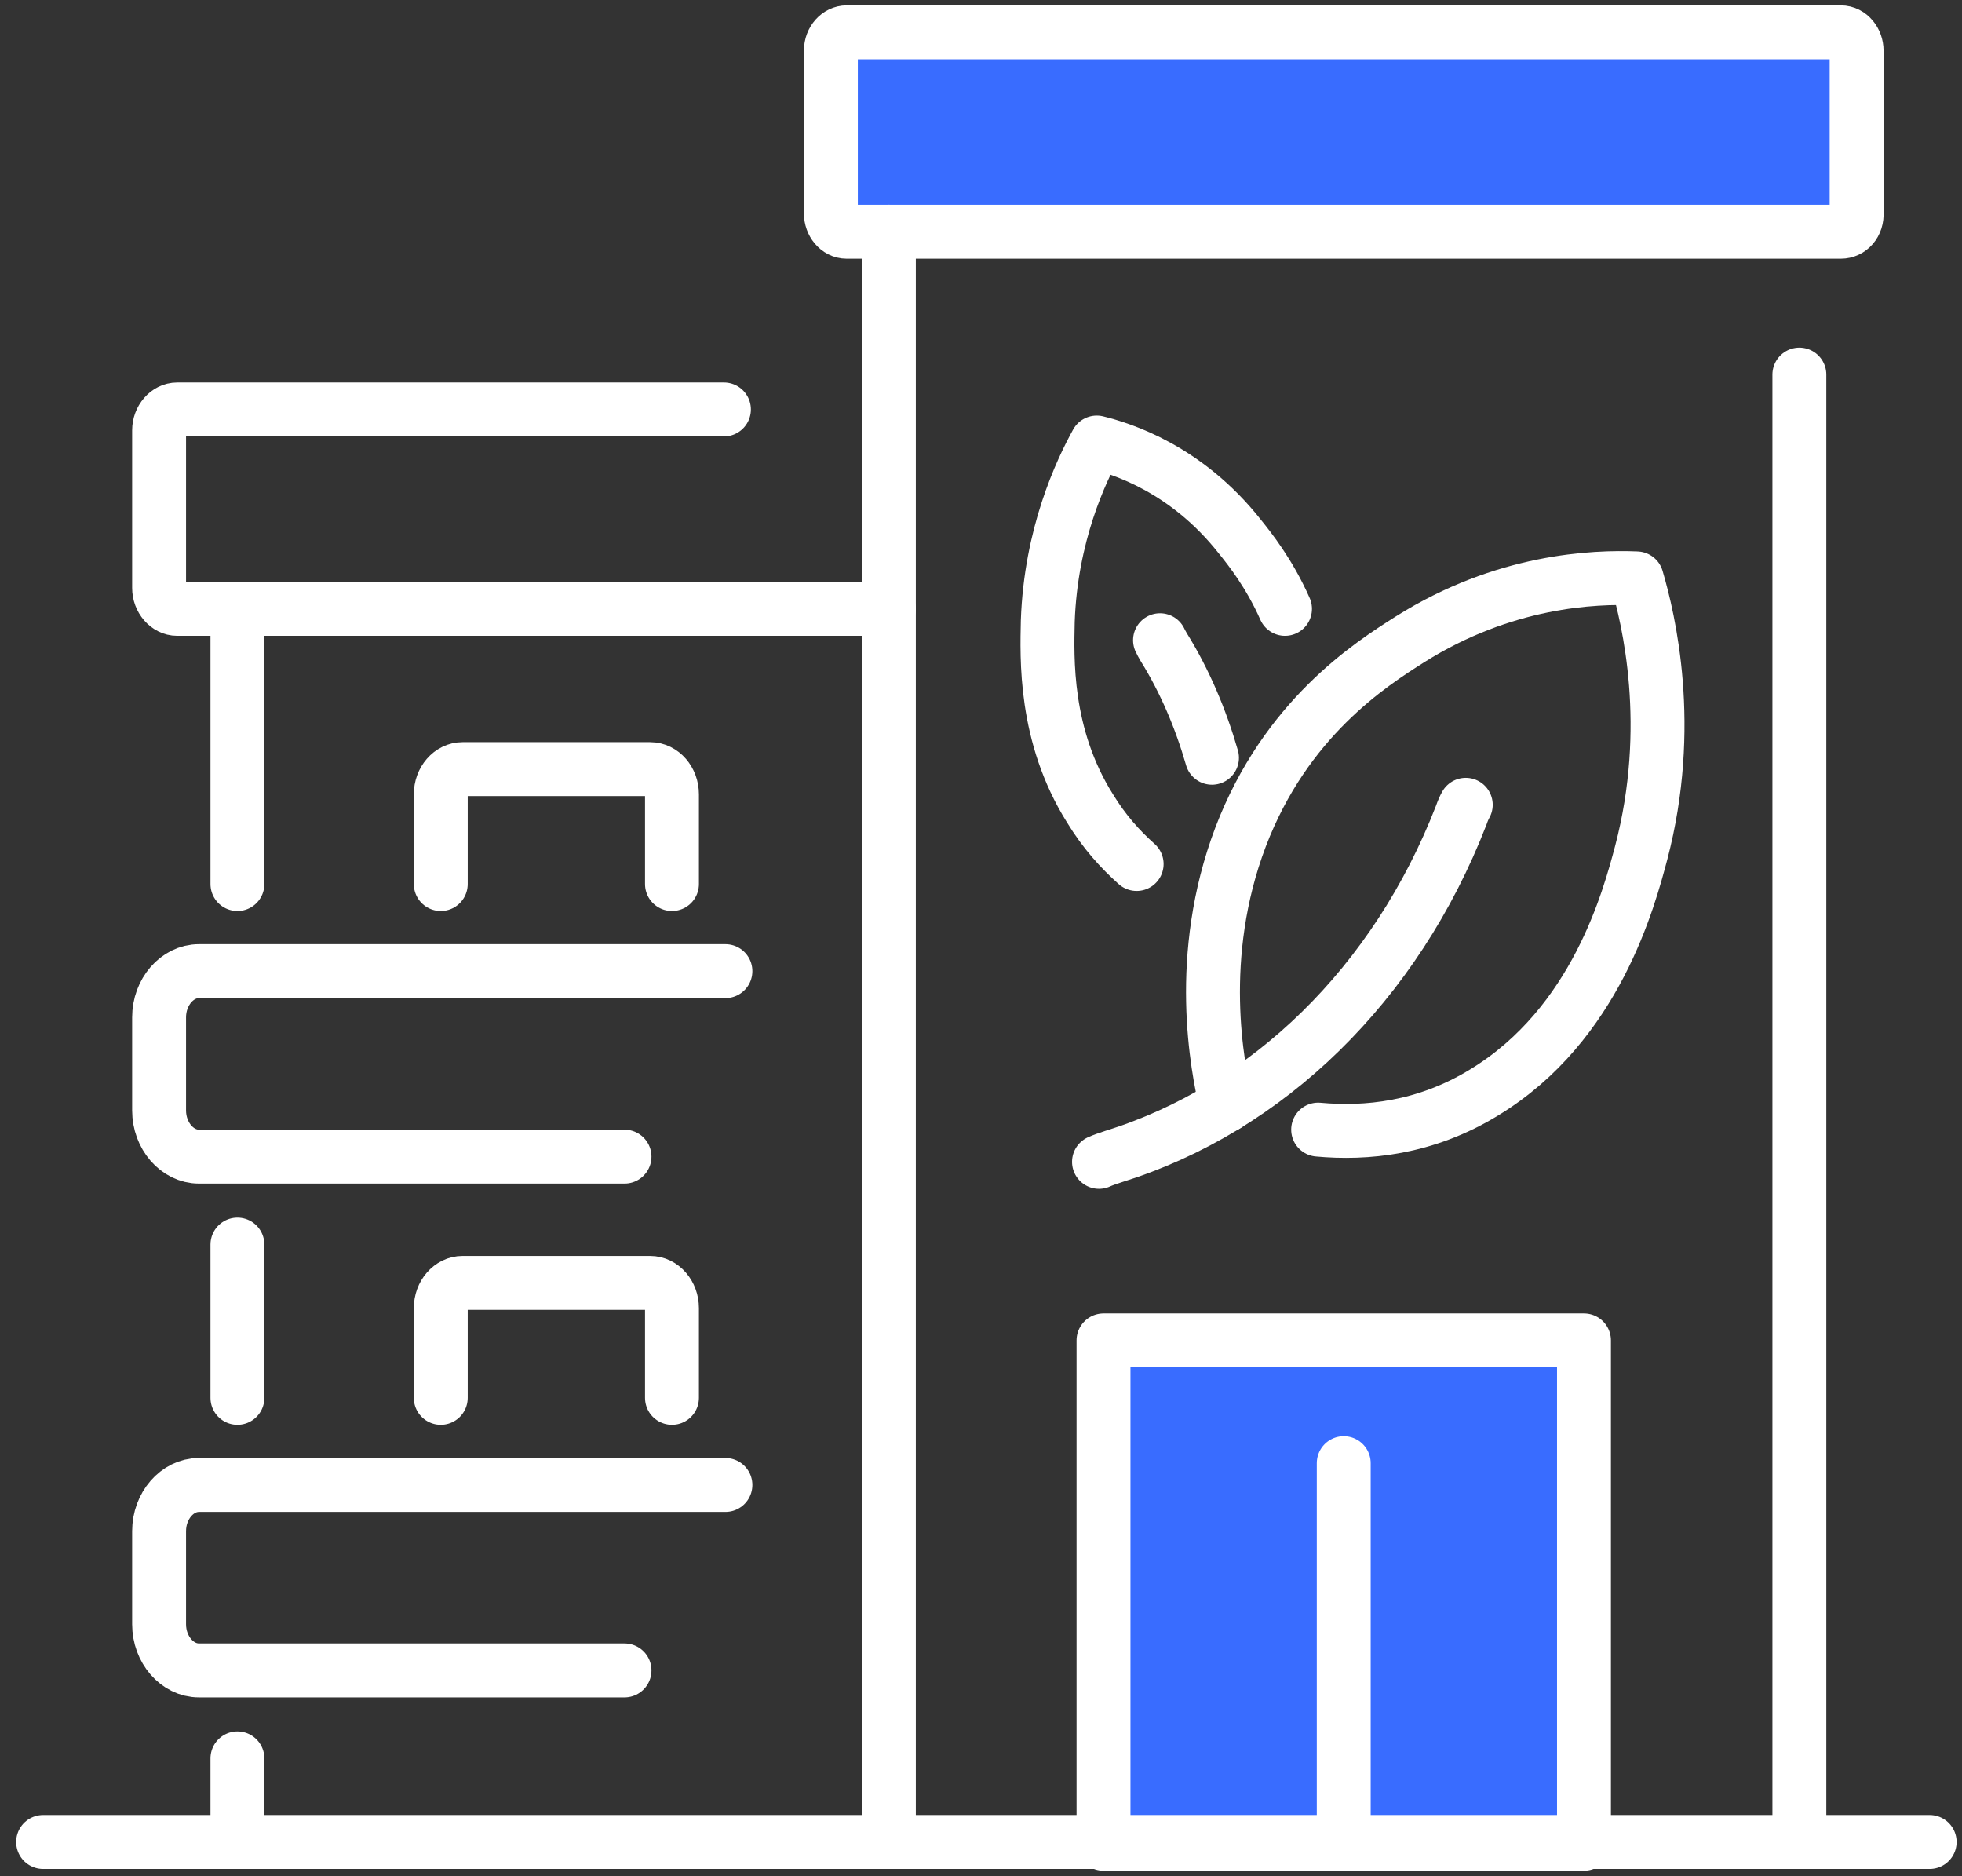 <?xml version="1.0" encoding="UTF-8"?> <svg xmlns="http://www.w3.org/2000/svg" width="91" height="87" viewBox="0 0 91 87" fill="none"><rect x="0" y="0" width="91" height="87" fill="#333333" stroke="none"/><rect x="51.5" y="62" width="22" height="23" fill="#396CFF"></rect><rect x="38.5" y="1" width="48" height="10" fill="#396CFF"></rect><path d="M56.875 51.254C56.456 49.477 55.443 44.348 57.539 38.815C59.635 33.323 63.547 30.819 65.398 29.648C69.765 26.902 73.921 26.74 75.912 26.821C76.471 28.719 77.659 33.686 76.122 39.542C75.563 41.642 74.026 47.498 68.856 50.648C66.097 52.344 63.337 52.586 61.137 52.384" stroke="white" stroke-width="2.5" stroke-miterlimit="10" stroke-linecap="round" stroke-linejoin="round"></path><path d="M67.984 37.321C67.914 37.442 67.844 37.603 67.774 37.805C64.735 45.64 58.797 51.415 51.636 53.636C51.392 53.717 51.147 53.798 50.973 53.879" stroke="white" stroke-width="2.5" stroke-miterlimit="10" stroke-linecap="round" stroke-linejoin="round"></path><path d="M59.6 28.235C58.867 26.579 57.959 25.448 57.505 24.883C55.024 21.733 52.02 20.804 50.868 20.521C50.134 21.854 48.737 24.802 48.597 28.8C48.562 30.496 48.423 34.09 50.553 37.483C51.217 38.573 51.951 39.381 52.719 40.067" stroke="white" stroke-width="2.5" stroke-miterlimit="10" stroke-linecap="round" stroke-linejoin="round"></path><path d="M53.803 29.689C53.838 29.769 53.907 29.89 53.977 30.012C54.955 31.587 55.689 33.323 56.213 35.14" stroke="white" stroke-width="2.5" stroke-miterlimit="10" stroke-linecap="round" stroke-linejoin="round"></path><path d="M83.457 85.419V17.371" stroke="white" stroke-width="2.5" stroke-miterlimit="10" stroke-linecap="round" stroke-linejoin="round"></path><path d="M41.227 85.419V10.748" stroke="white" stroke-width="2.5" stroke-miterlimit="10" stroke-linecap="round" stroke-linejoin="round"></path><path d="M11.012 40.996V28.235" stroke="white" stroke-width="2.5" stroke-miterlimit="10" stroke-linecap="round" stroke-linejoin="round"></path><path d="M11.012 64.823V57.715" stroke="white" stroke-width="2.5" stroke-miterlimit="10" stroke-linecap="round" stroke-linejoin="round"></path><path d="M11.012 85.419V81.542" stroke="white" stroke-width="2.5" stroke-miterlimit="10" stroke-linecap="round" stroke-linejoin="round"></path><path d="M85.378 10.748H39.271C38.852 10.748 38.537 10.344 38.537 9.9V2.348C38.537 1.863 38.886 1.5 39.271 1.5H85.378C85.798 1.5 86.112 1.904 86.112 2.348V9.86C86.147 10.385 85.798 10.748 85.378 10.748Z" stroke="white" stroke-width="2.5" stroke-miterlimit="10" stroke-linecap="round" stroke-linejoin="round"></path><path d="M41.226 28.235H8.217C7.763 28.235 7.379 27.79 7.379 27.265V19.956C7.379 19.431 7.763 18.987 8.217 18.987H33.577" stroke="white" stroke-width="2.5" stroke-miterlimit="10" stroke-linecap="round" stroke-linejoin="round"></path><path d="M20.443 40.996V36.837C20.443 36.191 20.898 35.666 21.456 35.666H30.154C30.713 35.666 31.167 36.191 31.167 36.837V40.996" stroke="white" stroke-width="2.5" stroke-miterlimit="10" stroke-linecap="round" stroke-linejoin="round"></path><path d="M33.646 45.035H9.23C8.217 45.035 7.379 46.004 7.379 47.175V51.496C7.379 52.667 8.217 53.637 9.23 53.637H28.966" stroke="white" stroke-width="2.5" stroke-miterlimit="10" stroke-linecap="round" stroke-linejoin="round"></path><path d="M20.443 64.823V60.663C20.443 60.017 20.898 59.492 21.456 59.492H30.154C30.713 59.492 31.167 60.017 31.167 60.663V64.823" stroke="white" stroke-width="2.5" stroke-miterlimit="10" stroke-linecap="round" stroke-linejoin="round"></path><path d="M33.646 68.862H9.23C8.217 68.862 7.379 69.831 7.379 71.002V75.323C7.379 76.494 8.217 77.463 9.23 77.463H28.966" stroke="white" stroke-width="2.5" stroke-miterlimit="10" stroke-linecap="round" stroke-linejoin="round"></path><path d="M73.467 62.158H51.182V85.5H73.467V62.158Z" stroke="white" stroke-width="2.5" stroke-miterlimit="10" stroke-linecap="round" stroke-linejoin="round"></path><path d="M62.324 67.852V85.46" stroke="white" stroke-width="2.5" stroke-miterlimit="10" stroke-linecap="round" stroke-linejoin="round"></path><path d="M2 85.419H89.5" stroke="white" stroke-width="2.5" stroke-miterlimit="10" stroke-linecap="round" stroke-linejoin="round"></path></svg> 